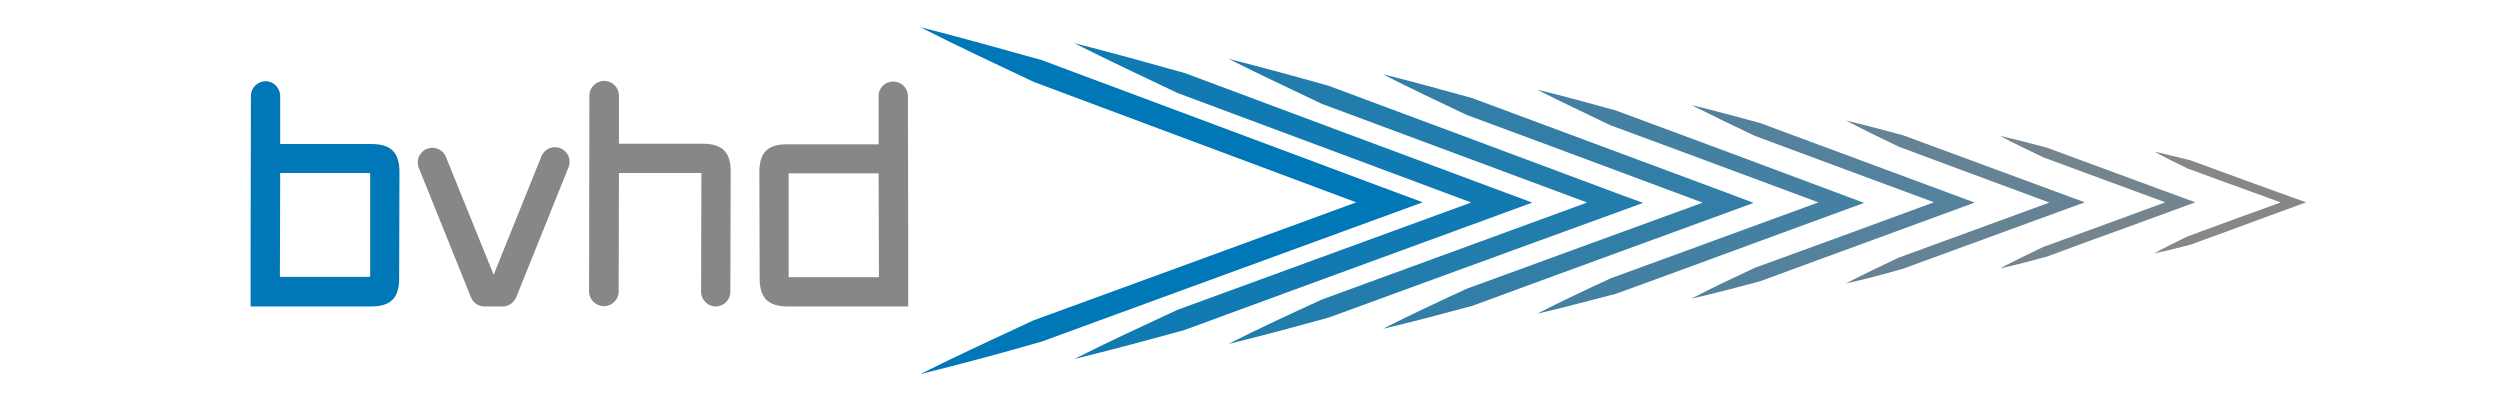 <?xml version="1.0" encoding="utf-8"?>
<!-- Generator: Adobe Illustrator 26.5.0, SVG Export Plug-In . SVG Version: 6.00 Build 0)  -->
<svg version="1.1" id="Ebene_1" xmlns="http://www.w3.org/2000/svg" xmlns:xlink="http://www.w3.org/1999/xlink" x="0px" y="0px"
	 viewBox="0 0 828 132" style="enable-background:new 0 0 828 132;" xml:space="preserve">
<style type="text/css">
	.st0{fill:#0078B8;}
	.st1{fill:#117AB2;}
	.st2{fill:#227CAC;}
	.st3{fill:#327EA6;}
	.st4{fill:#4380A1;}
	.st5{fill:#54819B;}
	.st6{fill:#658395;}
	.st7{fill:#75858F;}
	.st8{fill:#868789;}
</style>
<g>
	<g>
		<path class="st0" d="M304.8,123.9c12.4-6.2,25-12,37.5-17.8c24.6-9,91-33.2,116.5-42.6l0,7.1l-77.7-29l-38.8-14.5
			c-12.5-5.9-25.1-11.8-37.5-18.1c13.5,3.4,26.8,7.2,40.2,10.9c24.6,9.2,91,34,116.5,43.5l9.7,3.6c-3.6,1.3-81.6,29.8-87.3,31.9
			l-38.8,14.2C331.6,117,318.2,120.6,304.8,123.9L304.8,123.9z"/>
	</g>
	<g>
		<path class="st1" d="M355.8,118.9c11.3-5.7,22.8-11,34.2-16.3c22.5-8.2,83-30.3,106.2-38.8l0,6.6L425.4,44L390,30.8
			c-11.4-5.4-22.9-10.8-34.2-16.5c12.3,3.1,24.5,6.5,36.6,9.9c22.5,8.4,83,31,106.2,39.6l8.9,3.3c-3.5,1.3-74.4,27.2-79.8,29.2
			l-35.4,13C380.3,112.6,368.1,115.9,355.8,118.9L355.8,118.9z"/>
	</g>
	<g>
		<path class="st2" d="M406.9,113.9c10.2-5.2,20.5-9.9,30.9-14.7c20.3-7.4,75-27.4,96-35.1l0,6l-64-23.8l-32-11.9
			c-10.3-4.9-20.7-9.8-30.9-14.9c11.1,2.8,22.1,5.8,33.1,8.9c20.3,7.6,75,27.9,96,35.8l8.2,3C543,67.6,476.1,92,472,93.5l-32,11.7
			C429,108.2,418.1,111.2,406.9,113.9L406.9,113.9z"/>
	</g>
	<g>
		<path class="st3" d="M458,108.9c9.1-4.6,18.3-8.9,27.6-13.2c18.1-6.6,67-24.5,85.8-31.3l0,5.5l-57.2-21.3l-28.6-10.6
			c-9.2-4.4-18.4-8.7-27.6-13.4c9.9,2.4,19.8,5.2,29.6,7.9c18.1,6.7,67,24.9,85.8,31.9l7.4,2.8c-1.4,0.5-60.8,22.2-64.6,23.6
			l-28.6,10.5C477.8,103.9,468,106.6,458,108.9L458,108.9z"/>
	</g>
	<g>
		<path class="st4" d="M509.1,103.9c8-4.1,16.1-7.9,24.3-11.7c16-5.8,59-21.6,75.5-27.6l0,4.9l-50.3-18.7l-25.2-9.3
			c-8.1-3.9-16.2-7.7-24.3-11.8c8.8,2.1,17.4,4.5,26.1,6.9c16,5.9,59,21.9,75.5,28.1l6.7,2.5c-1.5,0.5-53.5,19.6-57,20.9l-25.2,9.2
			C526.5,99.5,517.9,101.9,509.1,103.9L509.1,103.9z"/>
	</g>
	<g>
		<path class="st5" d="M560.2,98.9c6.9-3.6,13.9-6.9,21-10.2c13.8-5,51-18.6,65.3-23.9l0,4.4l-43.5-16.1l-21.8-8.1
			c-7-3.3-14-6.7-21-10.2c7.6,1.8,15.1,3.9,22.6,5.9c13.8,5.1,51,18.9,65.3,24.2l5.9,2.2c-1.5,0.6-46.2,16.9-49.4,18.1l-21.8,8
			C575.3,95.2,567.8,97.2,560.2,98.9L560.2,98.9z"/>
	</g>
	<g>
		<path class="st6" d="M611.3,93.9c5.8-3,11.7-5.8,17.6-8.6c11.6-4.2,43-15.7,55-20.1l0,3.8l-36.7-13.6l-18.3-6.8
			c-5.9-2.8-11.8-5.7-17.6-8.7c6.4,1.5,12.7,3.2,19,4.9c11.6,4.3,43,15.9,55,20.3l5.2,1.9c-1.6,0.6-38.9,14.2-41.9,15.3l-18.3,6.7
			C624,90.8,617.7,92.5,611.3,93.9L611.3,93.9z"/>
	</g>
	<g>
		<path class="st7" d="M662.4,88.9c4.7-2.5,9.5-4.8,14.3-7.1c9.5-3.4,35-12.8,44.8-16.4l0,3.2l-29.9-11l-14.9-5.5
			c-4.8-2.3-9.6-4.6-14.3-7.1c5.2,1.2,10.4,2.5,15.5,3.9c9.5,3.5,35,12.9,44.8,16.5l4.4,1.6c-1.6,0.6-31.6,11.6-34.3,12.5l-14.9,5.5
			C672.7,86.4,667.6,87.8,662.4,88.9L662.4,88.9z"/>
	</g>
	<g>
		<path class="st8" d="M713.5,83.9c3.6-2,7.3-3.8,11-5.6c7.3-2.7,27-9.9,34.6-12.6v2.7L736,60l-11.5-4.2c-3.7-1.8-7.4-3.6-11-5.6
			c4,0.9,8,1.9,12,2.9c7.3,2.7,27,9.9,34.6,12.6l3.7,1.3c-1.6,0.6-24.4,8.9-26.7,9.8l-11.5,4.2C721.5,82.1,717.5,83.1,713.5,83.9
			L713.5,83.9z"/>
	</g>
</g>
<g>
	<path class="st8" d="M166.5,101.5h-6c-2,0-3.8-1.2-4.5-3l-17.3-42.9c-1-2.5,0.2-5.3,2.7-6.3c2.5-1,5.3,0.2,6.3,2.7L163.5,91
		l15.8-39.2c1-2.5,3.8-3.7,6.3-2.7c2.5,1,3.7,3.8,2.7,6.3L171,98.4C170.2,100.2,168.5,101.5,166.5,101.5"/>
	<path class="st0" d="M122.6,91.7H92.7l0.1-34.4h29.8L122.6,91.7L122.6,91.7z M123,47.7H92.8l0-15.9c0-2.7-2.2-4.9-4.8-4.9h0
		c-2.7,0-4.9,2.2-4.9,4.8L83,83.5v18h39.9c6.5,0,9.3-2.8,9.3-9.3l0.1-35.2C132.3,50.5,129.5,47.7,123,47.7"/>
	<path class="st8" d="M261.2,57.4H291l0.1,34.4h-29.9L261.2,57.4L261.2,57.4z M251.5,57l0.1,35.2c0,6.5,2.8,9.3,9.3,9.3h39.9v-18
		l-0.1-51.7c0-2.7-2.2-4.8-4.9-4.8h0c-2.7,0-4.9,2.2-4.8,4.9l0,15.9h-30.2C254.3,47.7,251.5,50.5,251.5,57"/>
	<path class="st8" d="M232.7,47.6h-27.7l0-15.9c0-2.7-2.2-4.9-4.9-4.9h0c-2.7,0-4.9,2.2-4.9,4.8l-0.1,64.9c0,2.7,2.2,4.9,4.9,4.9h0
		c2.7,0,4.9-2.2,4.9-4.8l0.1-39.3h27.3l-0.1,39.3c0,2.7,2.2,4.9,4.8,4.9h0c2.7,0,4.9-2.2,4.9-4.8l0.1-39.7
		C242.1,50.4,239.2,47.6,232.7,47.6"/>
</g>
</svg>
